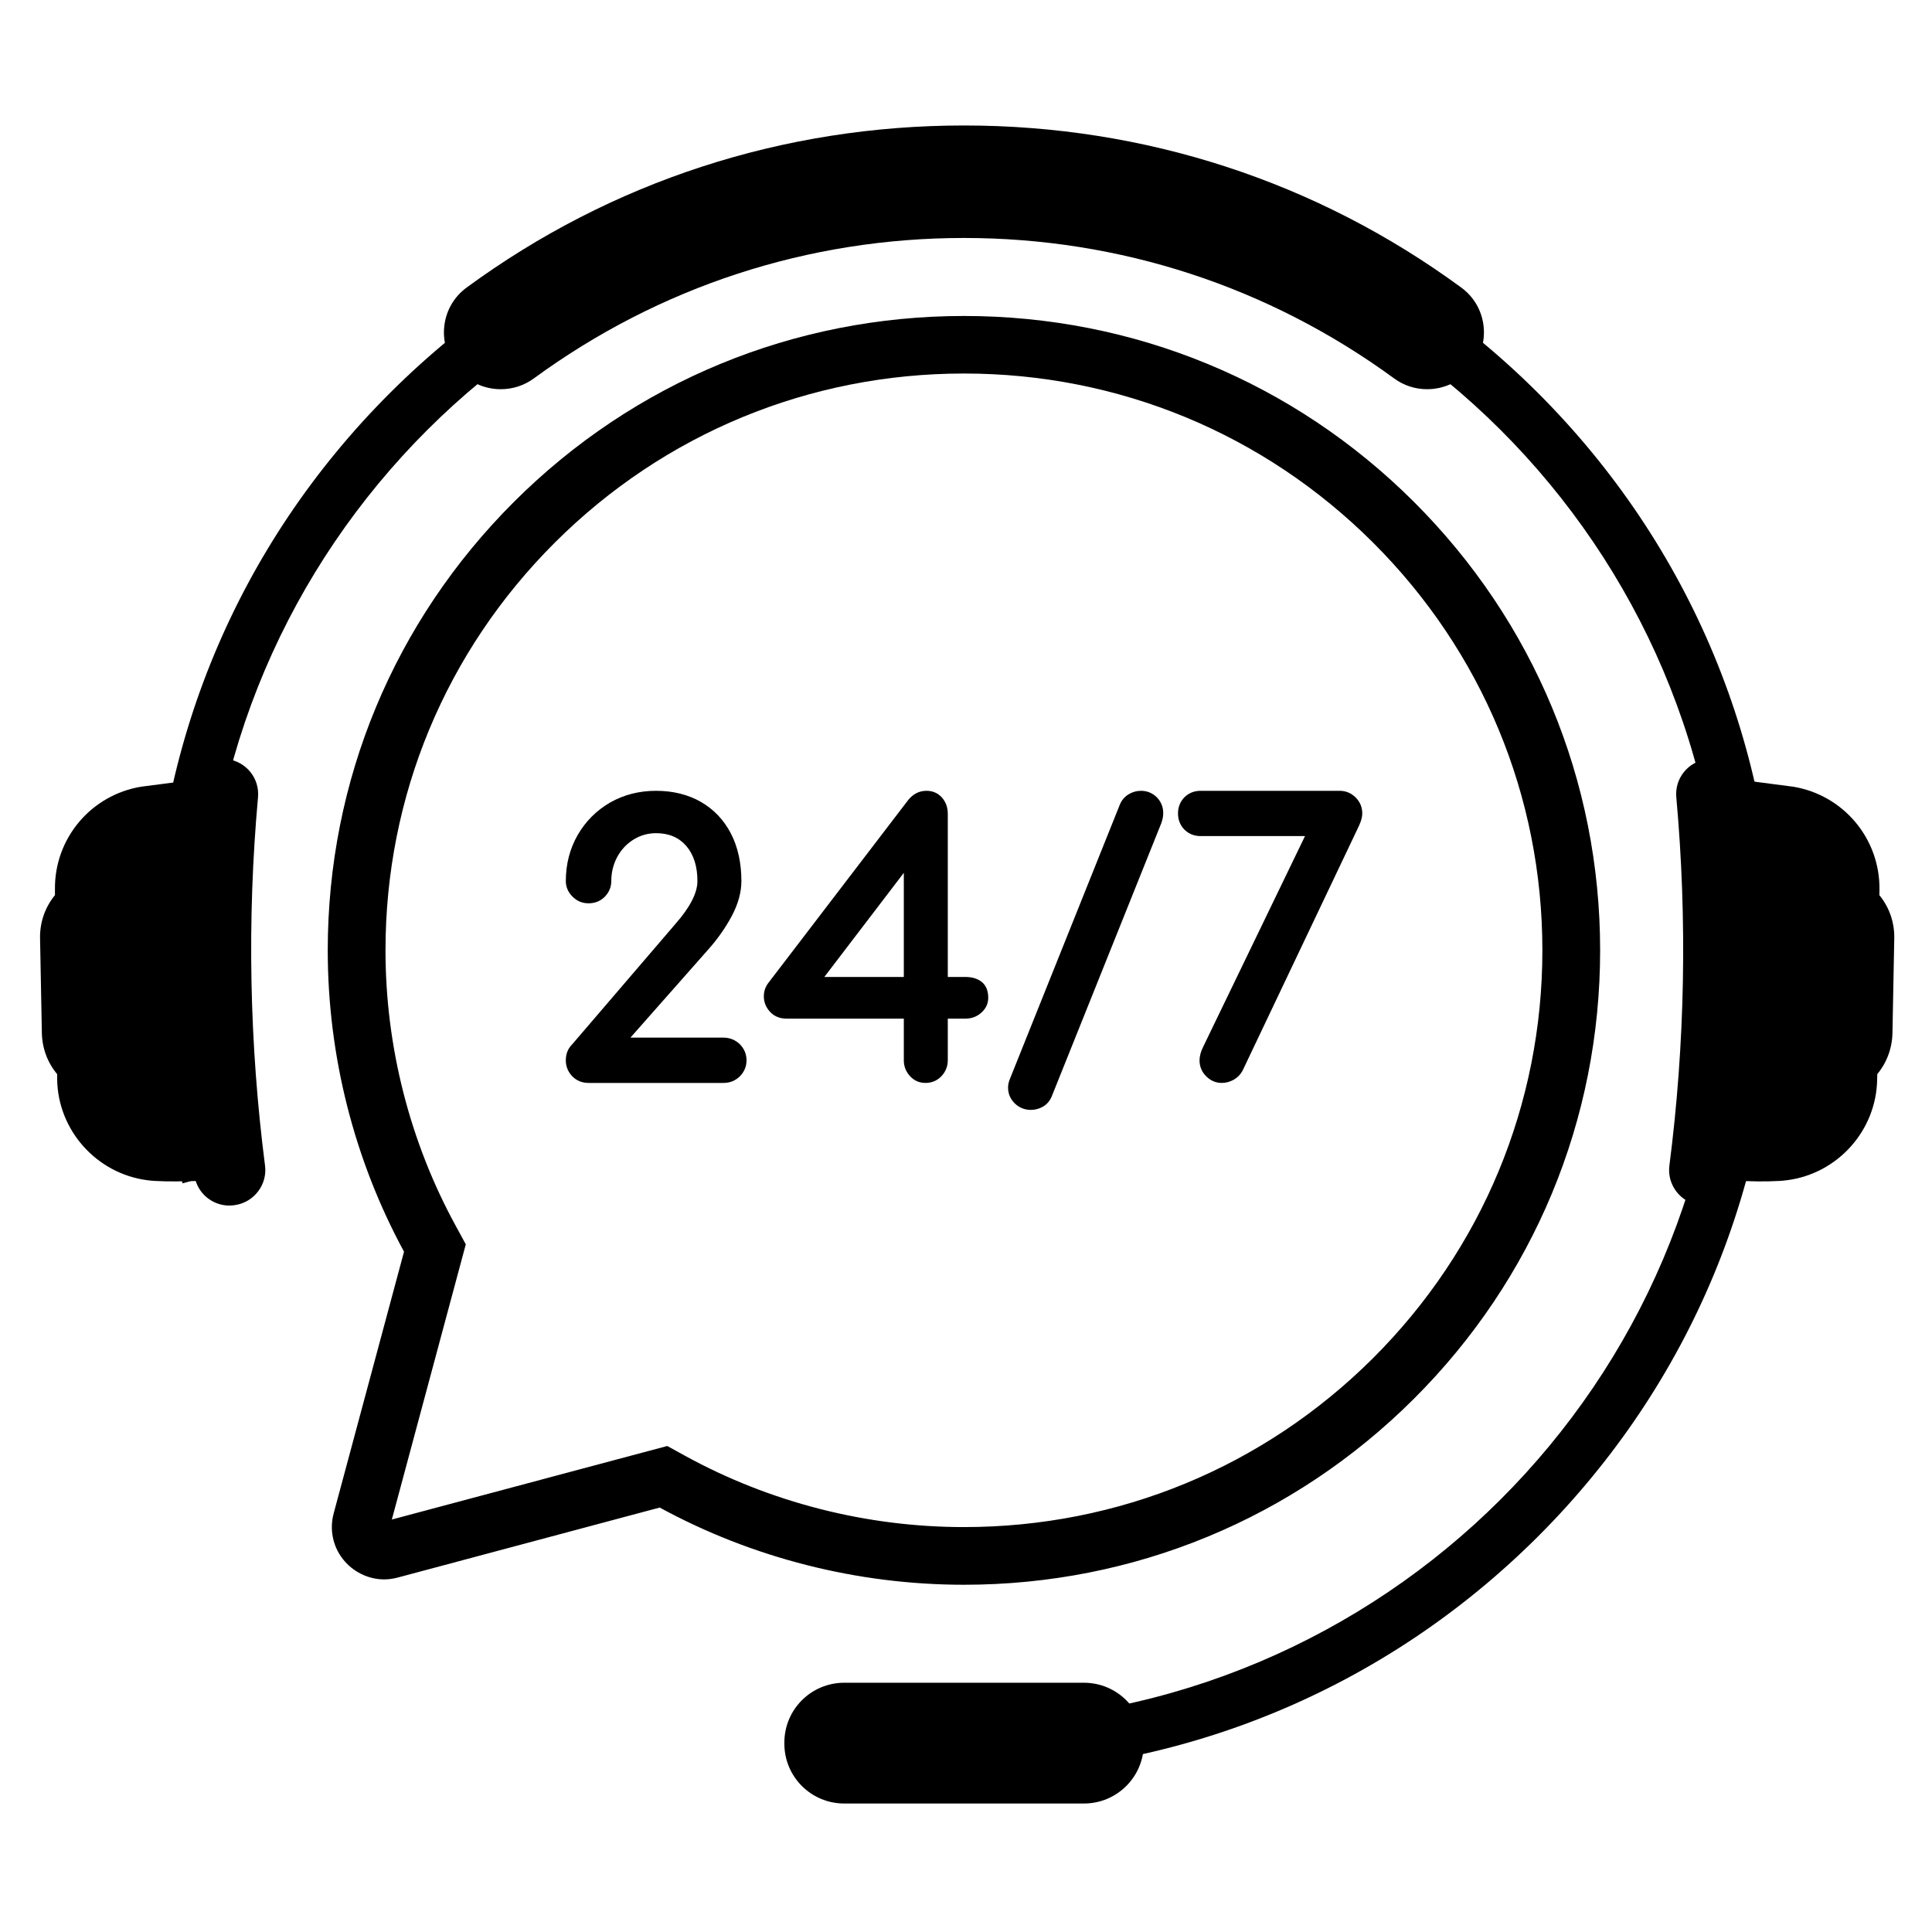 <svg version="1.0" preserveAspectRatio="xMidYMid meet" height="100" viewBox="0 0 75 75" zoomAndPan="magnify" width="100" xmlns:xlink="http://www.w3.org/1999/xlink" xmlns="http://www.w3.org/2000/svg"><defs><clipPath id="5da029a4cf"><path clip-rule="nonzero" d="M 64.773 29.41 L 73.535 29.41 L 73.535 46.973 L 64.773 46.973 Z M 64.773 29.41"></path></clipPath><clipPath id="b329f3e3b2"><path clip-rule="nonzero" d="M 1.535 29 L 11 29 L 11 47 L 1.535 47 Z M 1.535 29"></path></clipPath><clipPath id="1d01acfd72"><path clip-rule="nonzero" d="M 17 4.816 L 58 4.816 L 58 16 L 17 16 Z M 17 4.816"></path></clipPath><clipPath id="f330fb9f86"><path clip-rule="nonzero" d="M 30.406 65.164 L 44.406 65.164 L 44.406 70.012 L 30.406 70.012 Z M 30.406 65.164"></path></clipPath></defs><path fill-rule="nonzero" fill-opacity="1" d="M 25.902 56.133 L 26.598 56.516 C 29.895 58.324 33.637 59.281 37.422 59.281 C 43.418 59.281 49.055 56.953 53.297 52.727 C 57.539 48.496 59.875 42.871 59.875 36.891 C 59.875 30.91 57.539 25.289 53.297 21.059 C 49.055 16.828 43.418 14.5 37.422 14.5 C 31.422 14.5 25.785 16.828 21.543 21.059 C 17.301 25.289 14.965 30.91 14.965 36.891 C 14.965 40.637 15.914 44.344 17.703 47.609 L 18.082 48.305 L 15.211 58.988 Z M 37.422 61.52 C 33.293 61.52 29.211 60.484 25.609 58.523 L 15.449 61.238 C 15.273 61.285 15.094 61.312 14.914 61.312 C 14.289 61.312 13.688 61.012 13.301 60.512 C 12.914 60.008 12.789 59.363 12.953 58.75 L 15.684 48.59 C 13.746 45.02 12.723 40.977 12.723 36.891 C 12.723 30.312 15.293 24.129 19.957 19.477 C 24.621 14.824 30.824 12.266 37.422 12.266 C 44.016 12.266 50.219 14.824 54.883 19.477 C 59.547 24.129 62.117 30.312 62.117 36.891 C 62.117 43.469 59.547 49.656 54.883 54.305 C 50.219 58.957 44.016 61.52 37.422 61.52" fill="#000000"></path><path fill-rule="nonzero" fill-opacity="1" d="M 59.691 15.242 C 53.742 9.312 45.832 6.043 37.422 6.043 C 29.008 6.043 21.098 9.312 15.152 15.242 C 9.203 21.176 5.926 29.062 5.926 37.449 C 5.926 40.359 6.32 43.211 7.086 45.938 L 9.051 45.387 C 8.336 42.863 7.957 40.199 7.957 37.449 C 7.957 21.25 21.172 8.066 37.422 8.066 C 53.668 8.066 66.883 21.25 66.883 37.449 C 66.883 53.652 53.668 66.832 37.422 66.832 L 37.422 68.855 C 45.832 68.855 53.742 65.59 59.691 59.66 C 65.637 53.727 68.914 45.84 68.914 37.449 C 68.914 29.062 65.637 21.176 59.691 15.242" fill="#000000"></path><g clip-path="url(#5da029a4cf)"><path fill-rule="nonzero" fill-opacity="1" d="M 72.957 34.75 L 72.961 34.539 C 72.984 32.535 71.543 30.855 69.605 30.539 L 67.715 30.293 C 67.684 30.203 67.641 30.117 67.586 30.043 C 67.492 29.906 67.367 29.785 67.227 29.688 C 66.949 29.504 66.609 29.434 66.277 29.469 L 66.27 29.469 C 65.531 29.566 65.008 30.215 65.074 30.949 C 65.504 35.707 65.414 40.52 64.805 45.254 C 64.711 45.988 65.23 46.676 65.973 46.781 L 65.984 46.785 C 66.109 46.801 66.234 46.805 66.359 46.789 C 66.895 46.719 67.332 46.348 67.492 45.848 C 67.664 45.852 67.855 45.852 67.855 45.852 C 68.281 45.875 69.105 45.859 69.332 45.82 C 69.344 45.82 69.359 45.82 69.371 45.816 C 71.344 45.562 72.848 43.875 72.871 41.891 L 72.875 41.699 C 73.246 41.25 73.453 40.691 73.465 40.102 L 73.535 36.426 C 73.547 35.809 73.344 35.223 72.957 34.75" fill="#000000"></path></g><g clip-path="url(#b329f3e3b2)"><path fill-rule="nonzero" fill-opacity="1" d="M 2.133 34.75 L 2.133 34.539 C 2.105 32.535 3.547 30.855 5.484 30.539 L 7.379 30.293 C 7.41 30.203 7.449 30.117 7.504 30.043 C 7.602 29.906 7.723 29.785 7.867 29.688 C 8.141 29.504 8.48 29.434 8.812 29.469 L 8.824 29.469 C 9.559 29.566 10.082 30.215 10.016 30.949 C 9.586 35.707 9.68 40.52 10.289 45.254 C 10.383 45.988 9.859 46.676 9.121 46.781 L 9.105 46.785 C 8.98 46.801 8.855 46.805 8.73 46.789 C 8.195 46.719 7.758 46.348 7.598 45.848 C 7.426 45.852 7.234 45.852 7.234 45.852 C 6.809 45.875 5.988 45.859 5.758 45.82 C 5.746 45.82 5.734 45.82 5.719 45.816 C 3.75 45.562 2.242 43.875 2.219 41.891 L 2.219 41.699 C 1.844 41.25 1.637 40.691 1.625 40.102 L 1.555 36.426 C 1.543 35.809 1.746 35.223 2.133 34.75" fill="#000000"></path></g><g clip-path="url(#1d01acfd72)"><path fill-rule="nonzero" fill-opacity="1" d="M 57.59 12.637 C 57.516 12.039 57.207 11.516 56.727 11.164 C 51.117 7.047 44.441 4.871 37.422 4.871 C 30.398 4.871 23.723 7.047 18.113 11.164 C 17.633 11.516 17.324 12.039 17.25 12.637 C 17.176 13.227 17.352 13.832 17.734 14.289 L 17.754 14.316 C 18.172 14.82 18.785 15.109 19.438 15.109 C 19.906 15.109 20.348 14.965 20.727 14.688 C 25.598 11.125 31.371 9.238 37.422 9.238 C 43.469 9.238 49.242 11.125 54.117 14.688 C 54.492 14.965 54.938 15.109 55.402 15.109 C 56.055 15.109 56.668 14.82 57.086 14.316 L 57.109 14.289 C 57.488 13.832 57.664 13.227 57.59 12.637" fill="#000000"></path></g><g clip-path="url(#f330fb9f86)"><path fill-rule="nonzero" fill-opacity="1" d="M 42.078 70.012 L 32.773 70.012 C 31.488 70.012 30.449 68.973 30.449 67.691 L 30.449 67.645 C 30.449 66.363 31.488 65.324 32.773 65.324 L 42.078 65.324 C 43.363 65.324 44.402 66.363 44.402 67.645 L 44.402 67.691 C 44.402 68.973 43.363 70.012 42.078 70.012" fill="#000000"></path></g><path fill-rule="nonzero" fill-opacity="1" d="M 28.086 40.281 L 24.473 40.281 L 27.48 36.875 C 27.848 36.465 28.156 36.027 28.402 35.57 C 28.652 35.102 28.781 34.641 28.781 34.203 C 28.781 33.504 28.645 32.883 28.375 32.359 C 28.102 31.832 27.711 31.418 27.207 31.129 C 26.711 30.844 26.121 30.699 25.465 30.699 C 24.809 30.699 24.207 30.855 23.68 31.156 C 23.152 31.465 22.73 31.887 22.426 32.414 C 22.121 32.945 21.965 33.547 21.965 34.203 C 21.965 34.434 22.055 34.637 22.227 34.809 C 22.398 34.98 22.605 35.066 22.848 35.066 C 23.098 35.066 23.312 34.98 23.48 34.809 C 23.645 34.637 23.73 34.434 23.73 34.203 C 23.73 33.875 23.805 33.562 23.957 33.273 C 24.109 32.992 24.32 32.762 24.59 32.594 C 24.852 32.43 25.148 32.344 25.465 32.344 C 25.969 32.344 26.352 32.508 26.641 32.84 C 26.93 33.176 27.074 33.633 27.074 34.203 C 27.074 34.66 26.789 35.219 26.223 35.863 L 22.207 40.547 C 22.047 40.707 21.965 40.914 21.965 41.16 C 21.965 41.402 22.051 41.609 22.215 41.781 C 22.383 41.953 22.598 42.039 22.848 42.039 L 28.086 42.039 C 28.336 42.039 28.547 41.953 28.723 41.781 C 28.891 41.609 28.98 41.402 28.98 41.16 C 28.98 40.922 28.891 40.711 28.723 40.539 C 28.547 40.371 28.336 40.281 28.086 40.281" fill="#000000"></path><path fill-rule="nonzero" fill-opacity="1" d="M 35.086 33.883 L 35.086 37.926 L 32 37.926 Z M 38.105 38.113 C 37.941 37.988 37.734 37.926 37.48 37.926 L 36.793 37.926 L 36.793 31.594 C 36.793 31.348 36.719 31.137 36.57 30.965 C 36.414 30.789 36.211 30.699 35.969 30.699 C 35.68 30.699 35.438 30.824 35.246 31.07 L 29.828 38.156 C 29.711 38.309 29.652 38.48 29.652 38.676 C 29.652 38.906 29.734 39.109 29.895 39.281 C 30.055 39.453 30.27 39.543 30.531 39.543 L 35.086 39.543 L 35.086 41.16 C 35.086 41.398 35.168 41.605 35.328 41.777 C 35.488 41.953 35.691 42.039 35.926 42.039 C 36.168 42.039 36.375 41.953 36.543 41.781 C 36.707 41.609 36.793 41.398 36.793 41.16 L 36.793 39.543 L 37.48 39.543 C 37.719 39.543 37.926 39.465 38.098 39.309 C 38.273 39.152 38.363 38.961 38.363 38.734 C 38.363 38.457 38.277 38.25 38.105 38.113" fill="#000000"></path><path fill-rule="nonzero" fill-opacity="1" d="M 44.289 30.699 C 44.121 30.699 43.957 30.746 43.809 30.836 C 43.66 30.93 43.547 31.059 43.477 31.223 L 39.219 41.848 C 39.16 41.98 39.133 42.105 39.133 42.219 C 39.133 42.461 39.223 42.668 39.395 42.836 C 39.566 43 39.777 43.086 40.016 43.086 C 40.184 43.086 40.344 43.043 40.492 42.957 C 40.645 42.867 40.758 42.734 40.828 42.562 L 45.09 31.934 L 45.09 31.93 C 45.133 31.809 45.156 31.684 45.156 31.562 C 45.156 31.324 45.07 31.117 44.906 30.949 C 44.738 30.785 44.531 30.699 44.289 30.699" fill="#000000"></path><path fill-rule="nonzero" fill-opacity="1" d="M 52.625 30.957 C 52.453 30.785 52.242 30.699 52.004 30.699 L 46.609 30.699 C 46.359 30.699 46.148 30.785 45.98 30.949 C 45.816 31.117 45.73 31.328 45.73 31.578 C 45.73 31.828 45.816 32.039 45.98 32.207 C 46.148 32.371 46.359 32.457 46.609 32.457 L 50.66 32.457 L 46.707 40.637 C 46.613 40.828 46.566 41.004 46.566 41.16 C 46.566 41.402 46.652 41.609 46.824 41.781 C 46.996 41.953 47.199 42.039 47.43 42.039 C 47.59 42.039 47.746 41.996 47.895 41.914 C 48.043 41.828 48.156 41.711 48.238 41.562 L 48.238 41.559 L 52.77 32.027 L 52.77 32.023 C 52.848 31.852 52.883 31.703 52.883 31.578 C 52.883 31.336 52.797 31.129 52.625 30.957" fill="#000000"></path></svg>